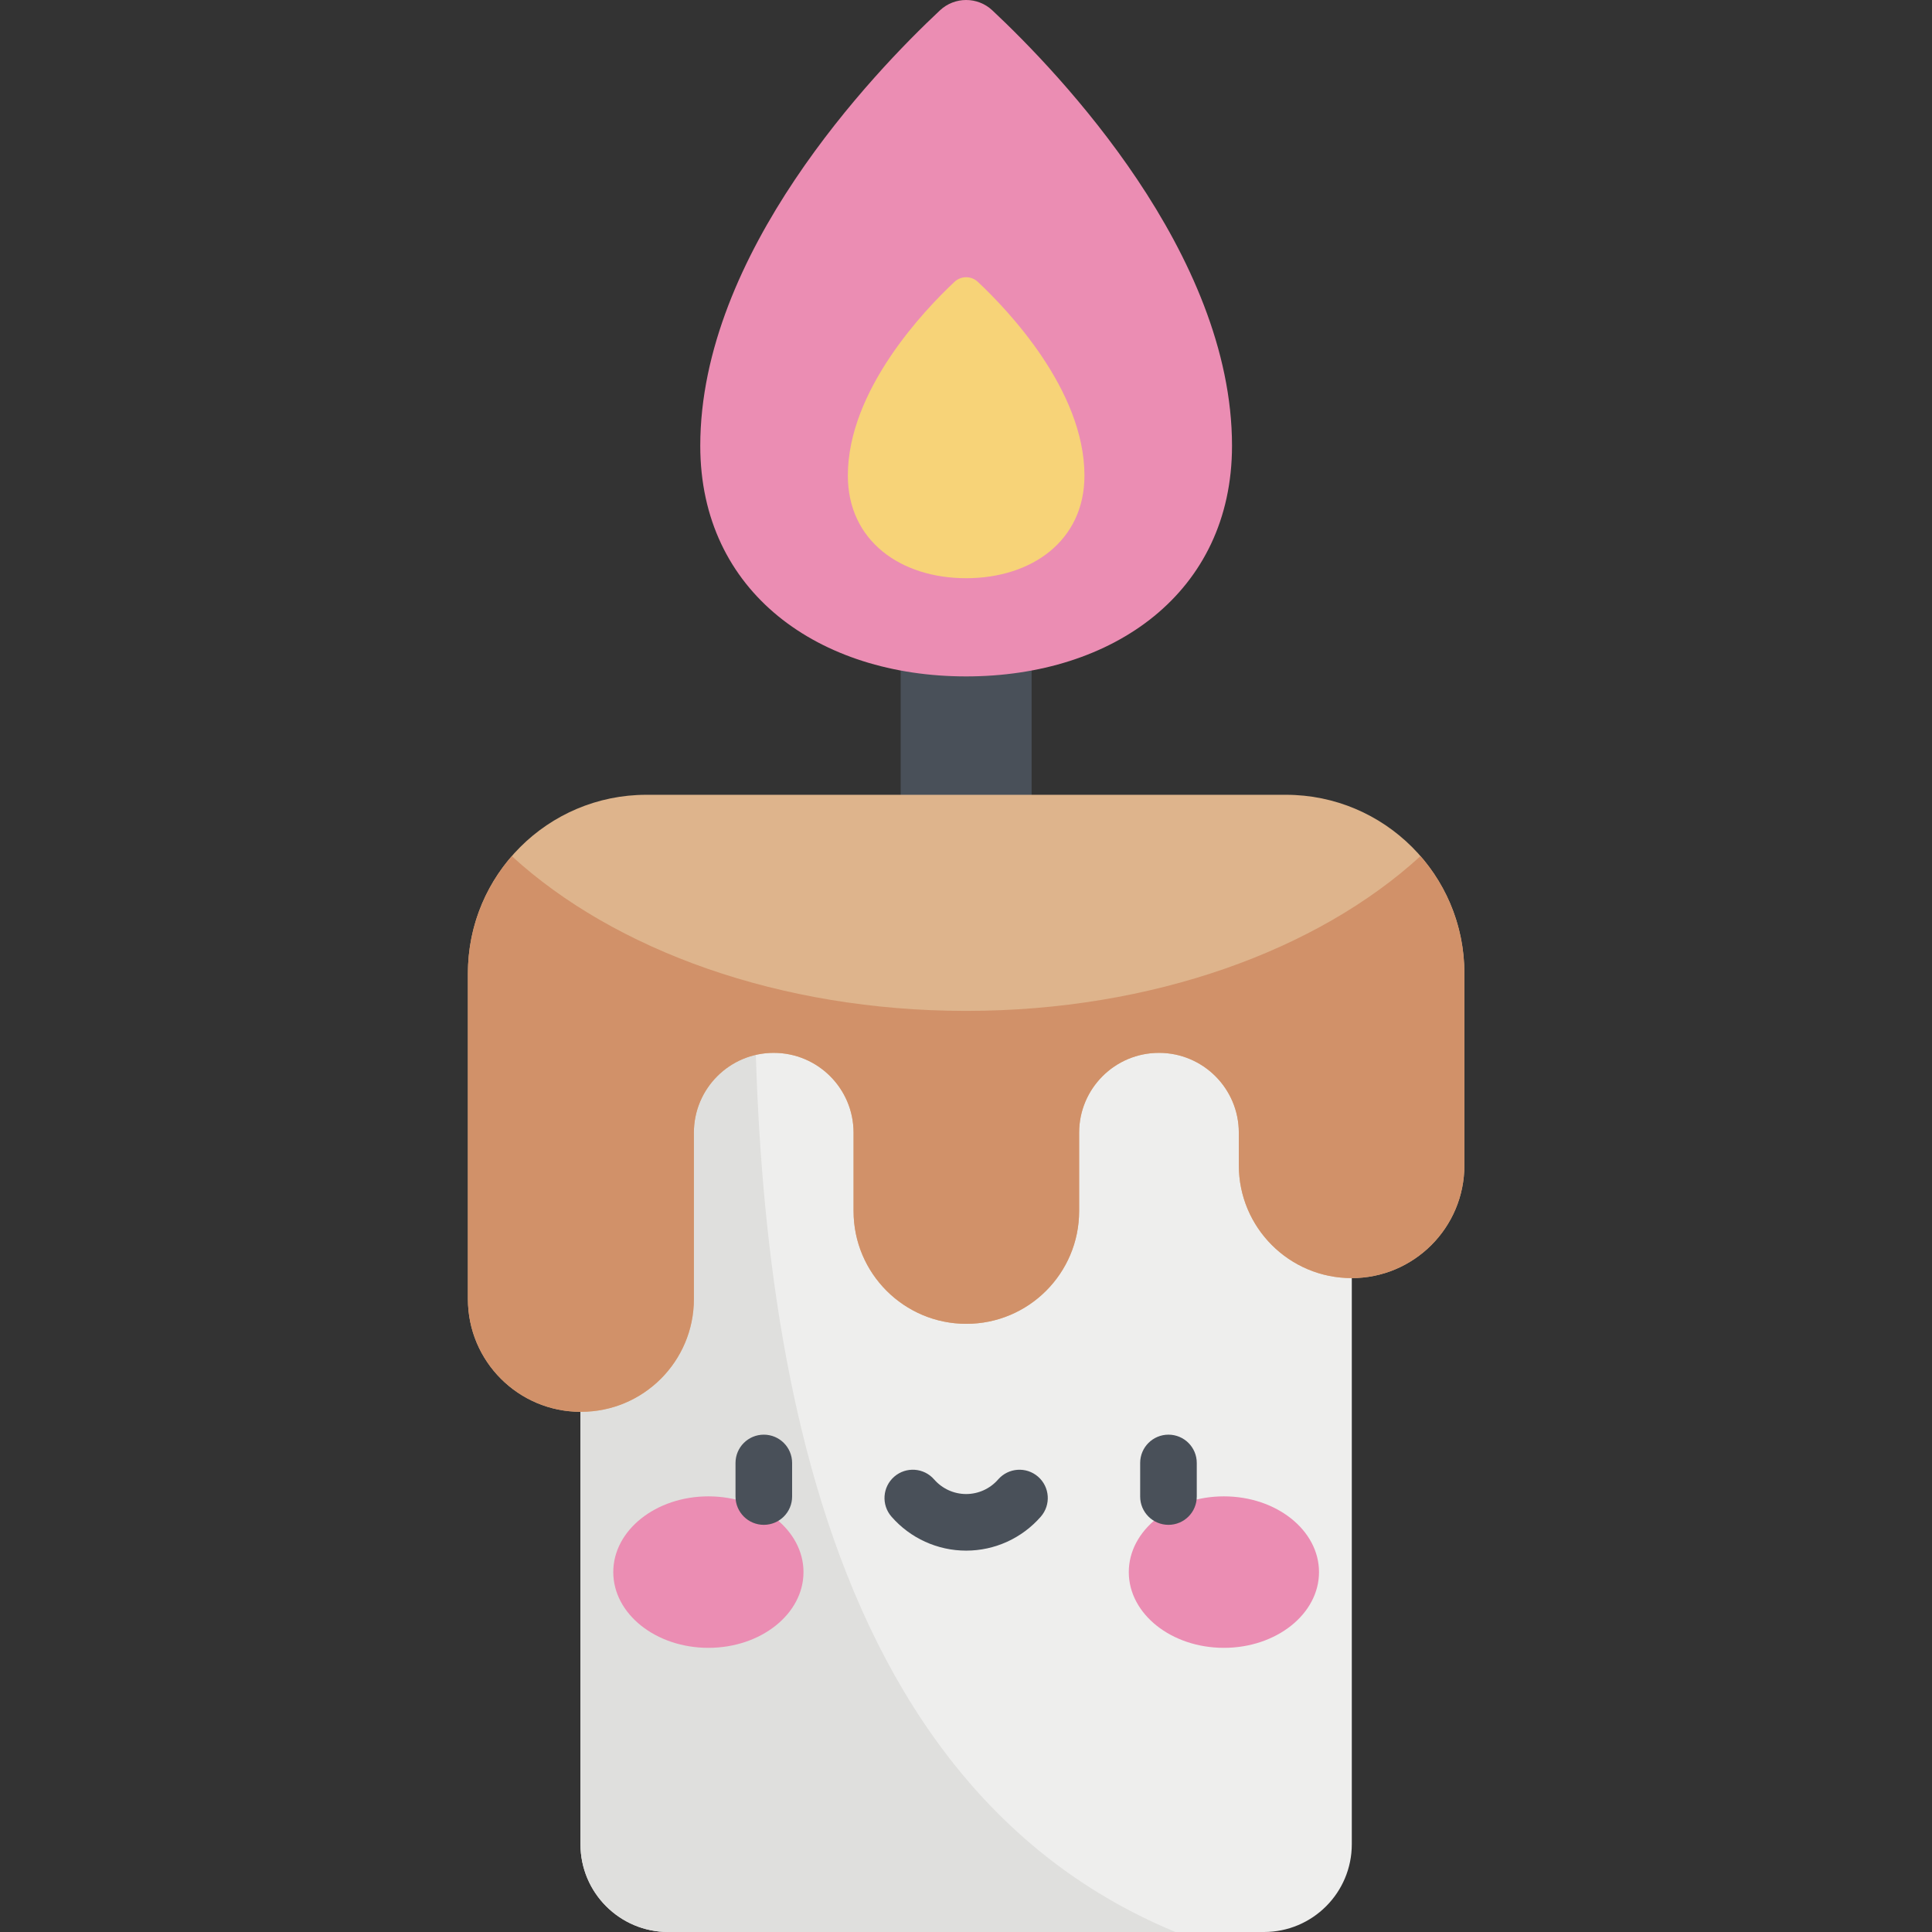 <svg height="512pt" viewBox="-124 0 512 512" width="512pt" xmlns="http://www.w3.org/2000/svg"><rect x="-124" y="0" width="512" height="512" fill="#333333" stroke="none"/><path d="m114.688 157.242h34.699v67.145h-34.699zm0 0" fill="#495059"/><path d="m210.98 512h-157.883c-12.848 0-23.266-10.414-23.266-23.266v-247.766h204.41v247.766c0 12.852-10.414 23.266-23.262 23.266zm0 0" fill="#eeeeed"/><path d="m187.527 512c-103.688-42.863-112.715-181.848-111.5-271.031h-46.195v247.766c0 12.852 10.414 23.266 23.266 23.266zm0 0" fill="#dfdfdd"/><path d="m0 257.938v86.32c0 16.508 13.383 29.887 29.887 29.887h.113c16.508 0 29.887-13.379 29.887-29.887v-44.082c0-11.688 9.473-21.16 21.16-21.16 11.684 0 21.156 9.473 21.156 21.16v20.762c0 16.508 13.383 29.891 29.891 29.891s29.887-13.383 29.887-29.891v-20.762c0-11.688 9.473-21.16 21.16-21.16 11.684 0 21.16 9.473 21.16 21.16v8.648c0 16.508 13.379 29.887 29.887 29.887s29.887-13.379 29.887-29.887v-50.891c0-26.125-21.18-47.305-47.305-47.305h-169.461c-26.129 0-47.309 21.18-47.309 47.309zm0 0" fill="#deb48c"/><path d="m132.039 179.254c38.91 0 70.457-22.203 70.457-61.117 0-50.938-45.758-98.754-63.523-115.398-3.898-3.652-9.973-3.652-13.871 0-17.766 16.645-63.523 64.461-63.523 115.398 0 38.914 31.547 61.117 70.461 61.117zm0 0" fill="#eb8db3"/><path d="m132.039 153.23c17.312 0 31.352-9.879 31.352-27.195 0-22.664-20.363-43.941-28.266-51.348-1.734-1.625-4.438-1.625-6.172 0-7.906 7.406-28.266 28.684-28.266 51.348 0 17.316 14.035 27.195 31.352 27.195zm0 0" fill="#f7d378"/><path d="m132.039 267.898c-49.445 0-93.262-16.148-120.406-41.016-7.238 8.312-11.633 19.168-11.633 31.055v86.32c0 16.508 13.383 29.887 29.887 29.887h.113c16.508 0 29.887-13.379 29.887-29.887v-44.082c0-11.688 9.473-21.16 21.16-21.16 11.684 0 21.156 9.473 21.156 21.16v20.762c0 16.508 13.383 29.891 29.891 29.891s29.887-13.383 29.887-29.891v-20.762c0-11.688 9.473-21.16 21.16-21.16 11.684 0 21.16 9.473 21.16 21.16v8.648c0 16.508 13.379 29.887 29.887 29.887s29.887-13.379 29.887-29.887v-50.891c0-11.887-4.395-22.742-11.633-31.051-27.145 24.867-70.961 41.016-120.402 41.016zm0 0" fill="#d19169"/><path d="m88.934 416.621c0-11.086-11.285-20.07-25.203-20.07-13.922 0-25.207 8.984-25.207 20.07 0 11.086 11.285 20.074 25.207 20.074 13.918 0 25.203-8.988 25.203-20.074zm0 0" fill="#eb8db3"/><path d="m225.551 416.621c0-11.086-11.285-20.07-25.203-20.07-13.922 0-25.207 8.984-25.207 20.07 0 11.086 11.285 20.074 25.207 20.074 13.918 0 25.203-8.988 25.203-20.074zm0 0" fill="#eb8db3"/><g fill="#495059"><path d="m78.418 404.098c-4.145 0-7.5-3.355-7.5-7.5v-8.898c0-4.145 3.355-7.5 7.5-7.5s7.5 3.355 7.5 7.5v8.898c0 4.145-3.359 7.5-7.5 7.5zm0 0"/><path d="m185.656 404.098c-4.141 0-7.5-3.355-7.5-7.5v-8.898c0-4.145 3.359-7.5 7.5-7.5 4.145 0 7.5 3.355 7.5 7.5v8.898c0 4.145-3.355 7.5-7.5 7.5zm0 0"/><path d="m132.039 410.934c-7.586 0-14.801-3.285-19.793-9.012-2.723-3.125-2.395-7.859.727-10.582 3.125-2.723 7.859-2.398 10.582.727 2.145 2.457 5.234 3.867 8.484 3.867 3.246 0 6.34-1.41 8.48-3.867 2.723-3.121 7.457-3.449 10.582-.727 3.121 2.723 3.449 7.457.727 10.582-4.992 5.727-12.203 9.012-19.789 9.012zm0 0"/></g></svg>